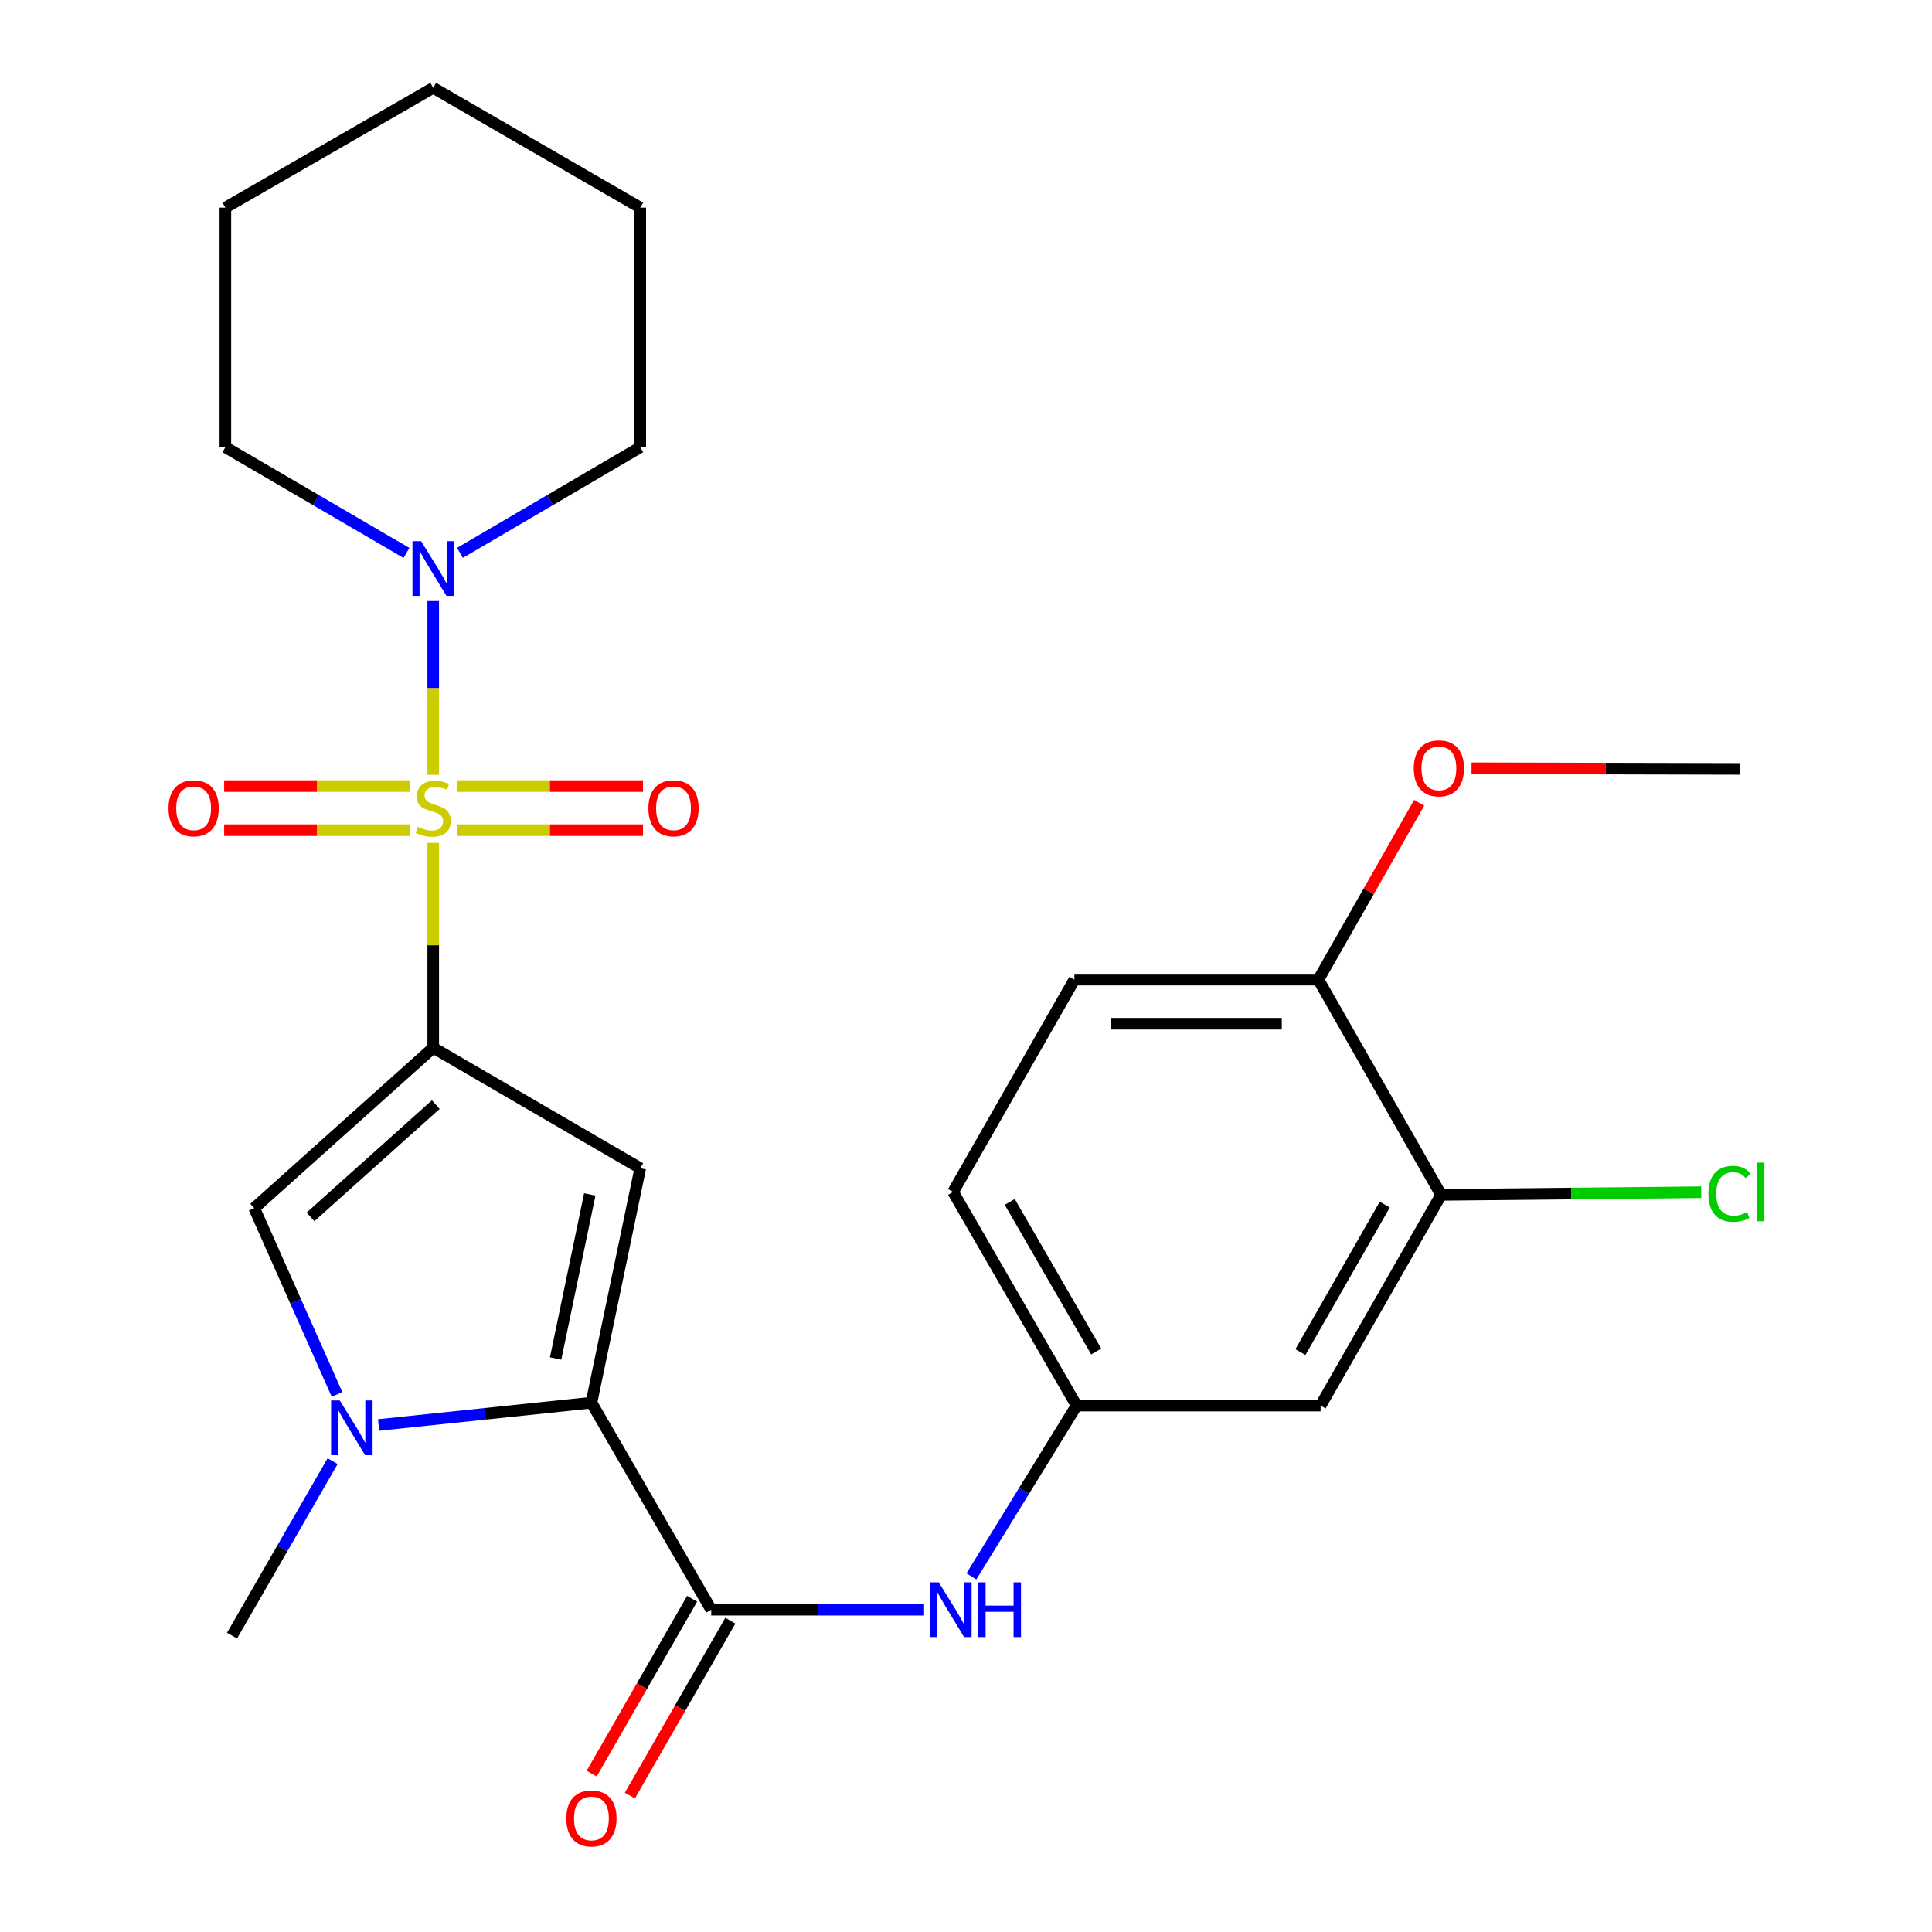 <?xml version='1.0' encoding='iso-8859-1'?>
<svg version='1.1' baseProfile='full'
              xmlns='http://www.w3.org/2000/svg'
                      xmlns:rdkit='http://www.rdkit.org/xml'
                      xmlns:xlink='http://www.w3.org/1999/xlink'
                  xml:space='preserve'
width='1000px' height='1000px' viewBox='0 0 1000 1000'>
<!-- END OF HEADER -->
<rect style='opacity:1.0;fill:#FFFFFF;stroke:none' width='1000' height='1000' x='0' y='0'> </rect>
<path class='bond-0' d='M 224.234,436.263 L 224.234,489.28' style='fill:none;fill-rule:evenodd;stroke:#CCCC00;stroke-width:6px;stroke-linecap:butt;stroke-linejoin:miter;stroke-opacity:1' />
<path class='bond-0' d='M 224.234,489.28 L 224.234,542.297' style='fill:none;fill-rule:evenodd;stroke:#000000;stroke-width:6px;stroke-linecap:butt;stroke-linejoin:miter;stroke-opacity:1' />
<path class='bond-6' d='M 224.234,401.063 L 224.234,356.081' style='fill:none;fill-rule:evenodd;stroke:#CCCC00;stroke-width:6px;stroke-linecap:butt;stroke-linejoin:miter;stroke-opacity:1' />
<path class='bond-6' d='M 224.234,356.081 L 224.234,311.099' style='fill:none;fill-rule:evenodd;stroke:#0000FF;stroke-width:6px;stroke-linecap:butt;stroke-linejoin:miter;stroke-opacity:1' />
<path class='bond-8' d='M 212.054,406.878 L 164.041,406.878' style='fill:none;fill-rule:evenodd;stroke:#CCCC00;stroke-width:6px;stroke-linecap:butt;stroke-linejoin:miter;stroke-opacity:1' />
<path class='bond-8' d='M 164.041,406.878 L 116.028,406.878' style='fill:none;fill-rule:evenodd;stroke:#FF0000;stroke-width:6px;stroke-linecap:butt;stroke-linejoin:miter;stroke-opacity:1' />
<path class='bond-8' d='M 212.054,429.688 L 164.041,429.688' style='fill:none;fill-rule:evenodd;stroke:#CCCC00;stroke-width:6px;stroke-linecap:butt;stroke-linejoin:miter;stroke-opacity:1' />
<path class='bond-8' d='M 164.041,429.688 L 116.028,429.688' style='fill:none;fill-rule:evenodd;stroke:#FF0000;stroke-width:6px;stroke-linecap:butt;stroke-linejoin:miter;stroke-opacity:1' />
<path class='bond-9' d='M 236.424,429.688 L 284.618,429.688' style='fill:none;fill-rule:evenodd;stroke:#CCCC00;stroke-width:6px;stroke-linecap:butt;stroke-linejoin:miter;stroke-opacity:1' />
<path class='bond-9' d='M 284.618,429.688 L 332.811,429.688' style='fill:none;fill-rule:evenodd;stroke:#FF0000;stroke-width:6px;stroke-linecap:butt;stroke-linejoin:miter;stroke-opacity:1' />
<path class='bond-9' d='M 236.424,406.878 L 284.618,406.878' style='fill:none;fill-rule:evenodd;stroke:#CCCC00;stroke-width:6px;stroke-linecap:butt;stroke-linejoin:miter;stroke-opacity:1' />
<path class='bond-9' d='M 284.618,406.878 L 332.811,406.878' style='fill:none;fill-rule:evenodd;stroke:#FF0000;stroke-width:6px;stroke-linecap:butt;stroke-linejoin:miter;stroke-opacity:1' />
<path class='bond-1' d='M 224.234,542.297 L 331.394,604.672' style='fill:none;fill-rule:evenodd;stroke:#000000;stroke-width:6px;stroke-linecap:butt;stroke-linejoin:miter;stroke-opacity:1' />
<path class='bond-4' d='M 224.234,542.297 L 131.585,625.328' style='fill:none;fill-rule:evenodd;stroke:#000000;stroke-width:6px;stroke-linecap:butt;stroke-linejoin:miter;stroke-opacity:1' />
<path class='bond-4' d='M 225.561,571.739 L 160.706,629.861' style='fill:none;fill-rule:evenodd;stroke:#000000;stroke-width:6px;stroke-linecap:butt;stroke-linejoin:miter;stroke-opacity:1' />
<path class='bond-2' d='M 331.394,604.672 L 306.125,726.025' style='fill:none;fill-rule:evenodd;stroke:#000000;stroke-width:6px;stroke-linecap:butt;stroke-linejoin:miter;stroke-opacity:1' />
<path class='bond-2' d='M 305.272,618.225 L 287.584,703.172' style='fill:none;fill-rule:evenodd;stroke:#000000;stroke-width:6px;stroke-linecap:butt;stroke-linejoin:miter;stroke-opacity:1' />
<path class='bond-5' d='M 306.125,726.025 L 368.132,833.185' style='fill:none;fill-rule:evenodd;stroke:#000000;stroke-width:6px;stroke-linecap:butt;stroke-linejoin:miter;stroke-opacity:1' />
<path class='bond-26' d='M 306.125,726.025 L 251.046,731.8' style='fill:none;fill-rule:evenodd;stroke:#000000;stroke-width:6px;stroke-linecap:butt;stroke-linejoin:miter;stroke-opacity:1' />
<path class='bond-26' d='M 251.046,731.8 L 195.968,737.574' style='fill:none;fill-rule:evenodd;stroke:#0000FF;stroke-width:6px;stroke-linecap:butt;stroke-linejoin:miter;stroke-opacity:1' />
<path class='bond-3' d='M 174.436,721.757 L 153.01,673.543' style='fill:none;fill-rule:evenodd;stroke:#0000FF;stroke-width:6px;stroke-linecap:butt;stroke-linejoin:miter;stroke-opacity:1' />
<path class='bond-3' d='M 153.01,673.543 L 131.585,625.328' style='fill:none;fill-rule:evenodd;stroke:#000000;stroke-width:6px;stroke-linecap:butt;stroke-linejoin:miter;stroke-opacity:1' />
<path class='bond-18' d='M 172.159,756.291 L 146.131,801.442' style='fill:none;fill-rule:evenodd;stroke:#0000FF;stroke-width:6px;stroke-linecap:butt;stroke-linejoin:miter;stroke-opacity:1' />
<path class='bond-18' d='M 146.131,801.442 L 120.103,846.592' style='fill:none;fill-rule:evenodd;stroke:#000000;stroke-width:6px;stroke-linecap:butt;stroke-linejoin:miter;stroke-opacity:1' />
<path class='bond-7' d='M 368.132,833.185 L 423.225,833.185' style='fill:none;fill-rule:evenodd;stroke:#000000;stroke-width:6px;stroke-linecap:butt;stroke-linejoin:miter;stroke-opacity:1' />
<path class='bond-7' d='M 423.225,833.185 L 478.318,833.185' style='fill:none;fill-rule:evenodd;stroke:#0000FF;stroke-width:6px;stroke-linecap:butt;stroke-linejoin:miter;stroke-opacity:1' />
<path class='bond-13' d='M 358.242,827.504 L 332.245,872.76' style='fill:none;fill-rule:evenodd;stroke:#000000;stroke-width:6px;stroke-linecap:butt;stroke-linejoin:miter;stroke-opacity:1' />
<path class='bond-13' d='M 332.245,872.76 L 306.249,918.017' style='fill:none;fill-rule:evenodd;stroke:#FF0000;stroke-width:6px;stroke-linecap:butt;stroke-linejoin:miter;stroke-opacity:1' />
<path class='bond-13' d='M 378.022,838.866 L 352.025,884.122' style='fill:none;fill-rule:evenodd;stroke:#000000;stroke-width:6px;stroke-linecap:butt;stroke-linejoin:miter;stroke-opacity:1' />
<path class='bond-13' d='M 352.025,884.122 L 326.028,929.379' style='fill:none;fill-rule:evenodd;stroke:#FF0000;stroke-width:6px;stroke-linecap:butt;stroke-linejoin:miter;stroke-opacity:1' />
<path class='bond-20' d='M 210.38,286.184 L 163.518,258.836' style='fill:none;fill-rule:evenodd;stroke:#0000FF;stroke-width:6px;stroke-linecap:butt;stroke-linejoin:miter;stroke-opacity:1' />
<path class='bond-20' d='M 163.518,258.836 L 116.656,231.489' style='fill:none;fill-rule:evenodd;stroke:#000000;stroke-width:6px;stroke-linecap:butt;stroke-linejoin:miter;stroke-opacity:1' />
<path class='bond-21' d='M 238.079,286.158 L 284.737,258.823' style='fill:none;fill-rule:evenodd;stroke:#0000FF;stroke-width:6px;stroke-linecap:butt;stroke-linejoin:miter;stroke-opacity:1' />
<path class='bond-21' d='M 284.737,258.823 L 331.394,231.489' style='fill:none;fill-rule:evenodd;stroke:#000000;stroke-width:6px;stroke-linecap:butt;stroke-linejoin:miter;stroke-opacity:1' />
<path class='bond-12' d='M 502.791,815.923 L 530.012,771.728' style='fill:none;fill-rule:evenodd;stroke:#0000FF;stroke-width:6px;stroke-linecap:butt;stroke-linejoin:miter;stroke-opacity:1' />
<path class='bond-12' d='M 530.012,771.728 L 557.233,727.533' style='fill:none;fill-rule:evenodd;stroke:#000000;stroke-width:6px;stroke-linecap:butt;stroke-linejoin:miter;stroke-opacity:1' />
<path class='bond-10' d='M 745.916,618.46 L 683.541,727.533' style='fill:none;fill-rule:evenodd;stroke:#000000;stroke-width:6px;stroke-linecap:butt;stroke-linejoin:miter;stroke-opacity:1' />
<path class='bond-10' d='M 716.758,623.497 L 673.096,699.848' style='fill:none;fill-rule:evenodd;stroke:#000000;stroke-width:6px;stroke-linecap:butt;stroke-linejoin:miter;stroke-opacity:1' />
<path class='bond-16' d='M 745.916,618.46 L 813.225,617.774' style='fill:none;fill-rule:evenodd;stroke:#000000;stroke-width:6px;stroke-linecap:butt;stroke-linejoin:miter;stroke-opacity:1' />
<path class='bond-16' d='M 813.225,617.774 L 880.534,617.088' style='fill:none;fill-rule:evenodd;stroke:#00CC00;stroke-width:6px;stroke-linecap:butt;stroke-linejoin:miter;stroke-opacity:1' />
<path class='bond-28' d='M 745.916,618.46 L 682.4,507.067' style='fill:none;fill-rule:evenodd;stroke:#000000;stroke-width:6px;stroke-linecap:butt;stroke-linejoin:miter;stroke-opacity:1' />
<path class='bond-11' d='M 683.541,727.533 L 557.233,727.533' style='fill:none;fill-rule:evenodd;stroke:#000000;stroke-width:6px;stroke-linecap:butt;stroke-linejoin:miter;stroke-opacity:1' />
<path class='bond-17' d='M 557.233,727.533 L 493.3,616.939' style='fill:none;fill-rule:evenodd;stroke:#000000;stroke-width:6px;stroke-linecap:butt;stroke-linejoin:miter;stroke-opacity:1' />
<path class='bond-17' d='M 567.391,699.528 L 522.638,622.112' style='fill:none;fill-rule:evenodd;stroke:#000000;stroke-width:6px;stroke-linecap:butt;stroke-linejoin:miter;stroke-opacity:1' />
<path class='bond-14' d='M 682.4,507.067 L 556.092,507.067' style='fill:none;fill-rule:evenodd;stroke:#000000;stroke-width:6px;stroke-linecap:butt;stroke-linejoin:miter;stroke-opacity:1' />
<path class='bond-14' d='M 663.454,529.878 L 575.039,529.878' style='fill:none;fill-rule:evenodd;stroke:#000000;stroke-width:6px;stroke-linecap:butt;stroke-linejoin:miter;stroke-opacity:1' />
<path class='bond-19' d='M 682.4,507.067 L 708.485,461.296' style='fill:none;fill-rule:evenodd;stroke:#000000;stroke-width:6px;stroke-linecap:butt;stroke-linejoin:miter;stroke-opacity:1' />
<path class='bond-19' d='M 708.485,461.296 L 734.569,415.524' style='fill:none;fill-rule:evenodd;stroke:#FF0000;stroke-width:6px;stroke-linecap:butt;stroke-linejoin:miter;stroke-opacity:1' />
<path class='bond-15' d='M 556.092,507.067 L 493.3,616.939' style='fill:none;fill-rule:evenodd;stroke:#000000;stroke-width:6px;stroke-linecap:butt;stroke-linejoin:miter;stroke-opacity:1' />
<path class='bond-22' d='M 761.67,397.654 L 831.115,397.818' style='fill:none;fill-rule:evenodd;stroke:#FF0000;stroke-width:6px;stroke-linecap:butt;stroke-linejoin:miter;stroke-opacity:1' />
<path class='bond-22' d='M 831.115,397.818 L 900.56,397.982' style='fill:none;fill-rule:evenodd;stroke:#000000;stroke-width:6px;stroke-linecap:butt;stroke-linejoin:miter;stroke-opacity:1' />
<path class='bond-24' d='M 116.656,231.489 L 116.656,107.474' style='fill:none;fill-rule:evenodd;stroke:#000000;stroke-width:6px;stroke-linecap:butt;stroke-linejoin:miter;stroke-opacity:1' />
<path class='bond-23' d='M 331.394,231.489 L 331.394,107.474' style='fill:none;fill-rule:evenodd;stroke:#000000;stroke-width:6px;stroke-linecap:butt;stroke-linejoin:miter;stroke-opacity:1' />
<path class='bond-25' d='M 331.394,107.474 L 224.234,45.455' style='fill:none;fill-rule:evenodd;stroke:#000000;stroke-width:6px;stroke-linecap:butt;stroke-linejoin:miter;stroke-opacity:1' />
<path class='bond-27' d='M 116.656,107.474 L 224.234,45.455' style='fill:none;fill-rule:evenodd;stroke:#000000;stroke-width:6px;stroke-linecap:butt;stroke-linejoin:miter;stroke-opacity:1' />
<path  class='atom-0' d='M 216.234 428.003
Q 216.554 428.123, 217.874 428.683
Q 219.194 429.243, 220.634 429.603
Q 222.114 429.923, 223.554 429.923
Q 226.234 429.923, 227.794 428.643
Q 229.354 427.323, 229.354 425.043
Q 229.354 423.483, 228.554 422.523
Q 227.794 421.563, 226.594 421.043
Q 225.394 420.523, 223.394 419.923
Q 220.874 419.163, 219.354 418.443
Q 217.874 417.723, 216.794 416.203
Q 215.754 414.683, 215.754 412.123
Q 215.754 408.563, 218.154 406.363
Q 220.594 404.163, 225.394 404.163
Q 228.674 404.163, 232.394 405.723
L 231.474 408.803
Q 228.074 407.403, 225.514 407.403
Q 222.754 407.403, 221.234 408.563
Q 219.714 409.683, 219.754 411.643
Q 219.754 413.163, 220.514 414.083
Q 221.314 415.003, 222.434 415.523
Q 223.594 416.043, 225.514 416.643
Q 228.074 417.443, 229.594 418.243
Q 231.114 419.043, 232.194 420.683
Q 233.314 422.283, 233.314 425.043
Q 233.314 428.963, 230.674 431.083
Q 228.074 433.163, 223.714 433.163
Q 221.194 433.163, 219.274 432.603
Q 217.394 432.083, 215.154 431.163
L 216.234 428.003
' fill='#CCCC00'/>
<path  class='atom-4' d='M 175.851 724.867
L 185.131 739.867
Q 186.051 741.347, 187.531 744.027
Q 189.011 746.707, 189.091 746.867
L 189.091 724.867
L 192.851 724.867
L 192.851 753.187
L 188.971 753.187
L 179.011 736.787
Q 177.851 734.867, 176.611 732.667
Q 175.411 730.467, 175.051 729.787
L 175.051 753.187
L 171.371 753.187
L 171.371 724.867
L 175.851 724.867
' fill='#0000FF'/>
<path  class='atom-7' d='M 217.974 280.109
L 227.254 295.109
Q 228.174 296.589, 229.654 299.269
Q 231.134 301.949, 231.214 302.109
L 231.214 280.109
L 234.974 280.109
L 234.974 308.429
L 231.094 308.429
L 221.134 292.029
Q 219.974 290.109, 218.734 287.909
Q 217.534 285.709, 217.174 285.029
L 217.174 308.429
L 213.494 308.429
L 213.494 280.109
L 217.974 280.109
' fill='#0000FF'/>
<path  class='atom-8' d='M 485.899 819.025
L 495.179 834.025
Q 496.099 835.505, 497.579 838.185
Q 499.059 840.865, 499.139 841.025
L 499.139 819.025
L 502.899 819.025
L 502.899 847.345
L 499.019 847.345
L 489.059 830.945
Q 487.899 829.025, 486.659 826.825
Q 485.459 824.625, 485.099 823.945
L 485.099 847.345
L 481.419 847.345
L 481.419 819.025
L 485.899 819.025
' fill='#0000FF'/>
<path  class='atom-8' d='M 506.299 819.025
L 510.139 819.025
L 510.139 831.065
L 524.619 831.065
L 524.619 819.025
L 528.459 819.025
L 528.459 847.345
L 524.619 847.345
L 524.619 834.265
L 510.139 834.265
L 510.139 847.345
L 506.299 847.345
L 506.299 819.025
' fill='#0000FF'/>
<path  class='atom-9' d='M 87.233 418.363
Q 87.233 411.563, 90.593 407.763
Q 93.953 403.963, 100.233 403.963
Q 106.513 403.963, 109.873 407.763
Q 113.233 411.563, 113.233 418.363
Q 113.233 425.243, 109.833 429.163
Q 106.433 433.043, 100.233 433.043
Q 93.993 433.043, 90.593 429.163
Q 87.233 425.283, 87.233 418.363
M 100.233 429.843
Q 104.553 429.843, 106.873 426.963
Q 109.233 424.043, 109.233 418.363
Q 109.233 412.803, 106.873 410.003
Q 104.553 407.163, 100.233 407.163
Q 95.913 407.163, 93.553 409.963
Q 91.233 412.763, 91.233 418.363
Q 91.233 424.083, 93.553 426.963
Q 95.913 429.843, 100.233 429.843
' fill='#FF0000'/>
<path  class='atom-10' d='M 335.616 418.363
Q 335.616 411.563, 338.976 407.763
Q 342.336 403.963, 348.616 403.963
Q 354.896 403.963, 358.256 407.763
Q 361.616 411.563, 361.616 418.363
Q 361.616 425.243, 358.216 429.163
Q 354.816 433.043, 348.616 433.043
Q 342.376 433.043, 338.976 429.163
Q 335.616 425.283, 335.616 418.363
M 348.616 429.843
Q 352.936 429.843, 355.256 426.963
Q 357.616 424.043, 357.616 418.363
Q 357.616 412.803, 355.256 410.003
Q 352.936 407.163, 348.616 407.163
Q 344.296 407.163, 341.936 409.963
Q 339.616 412.763, 339.616 418.363
Q 339.616 424.083, 341.936 426.963
Q 344.296 429.843, 348.616 429.843
' fill='#FF0000'/>
<path  class='atom-14' d='M 293.125 941.21
Q 293.125 934.41, 296.485 930.61
Q 299.845 926.81, 306.125 926.81
Q 312.405 926.81, 315.765 930.61
Q 319.125 934.41, 319.125 941.21
Q 319.125 948.09, 315.725 952.01
Q 312.325 955.89, 306.125 955.89
Q 299.885 955.89, 296.485 952.01
Q 293.125 948.13, 293.125 941.21
M 306.125 952.69
Q 310.445 952.69, 312.765 949.81
Q 315.125 946.89, 315.125 941.21
Q 315.125 935.65, 312.765 932.85
Q 310.445 930.01, 306.125 930.01
Q 301.805 930.01, 299.445 932.81
Q 297.125 935.61, 297.125 941.21
Q 297.125 946.93, 299.445 949.81
Q 301.805 952.69, 306.125 952.69
' fill='#FF0000'/>
<path  class='atom-17' d='M 884.266 617.919
Q 884.266 610.879, 887.546 607.199
Q 890.866 603.479, 897.146 603.479
Q 902.986 603.479, 906.106 607.599
L 903.466 609.759
Q 901.186 606.759, 897.146 606.759
Q 892.866 606.759, 890.586 609.639
Q 888.346 612.479, 888.346 617.919
Q 888.346 623.519, 890.666 626.399
Q 893.026 629.279, 897.586 629.279
Q 900.706 629.279, 904.346 627.399
L 905.466 630.399
Q 903.986 631.359, 901.746 631.919
Q 899.506 632.479, 897.026 632.479
Q 890.866 632.479, 887.546 628.719
Q 884.266 624.959, 884.266 617.919
' fill='#00CC00'/>
<path  class='atom-17' d='M 909.546 601.759
L 913.226 601.759
L 913.226 632.119
L 909.546 632.119
L 909.546 601.759
' fill='#00CC00'/>
<path  class='atom-20' d='M 731.775 397.694
Q 731.775 390.894, 735.135 387.094
Q 738.495 383.294, 744.775 383.294
Q 751.055 383.294, 754.415 387.094
Q 757.775 390.894, 757.775 397.694
Q 757.775 404.574, 754.375 408.494
Q 750.975 412.374, 744.775 412.374
Q 738.535 412.374, 735.135 408.494
Q 731.775 404.614, 731.775 397.694
M 744.775 409.174
Q 749.095 409.174, 751.415 406.294
Q 753.775 403.374, 753.775 397.694
Q 753.775 392.134, 751.415 389.334
Q 749.095 386.494, 744.775 386.494
Q 740.455 386.494, 738.095 389.294
Q 735.775 392.094, 735.775 397.694
Q 735.775 403.414, 738.095 406.294
Q 740.455 409.174, 744.775 409.174
' fill='#FF0000'/>
</svg>
